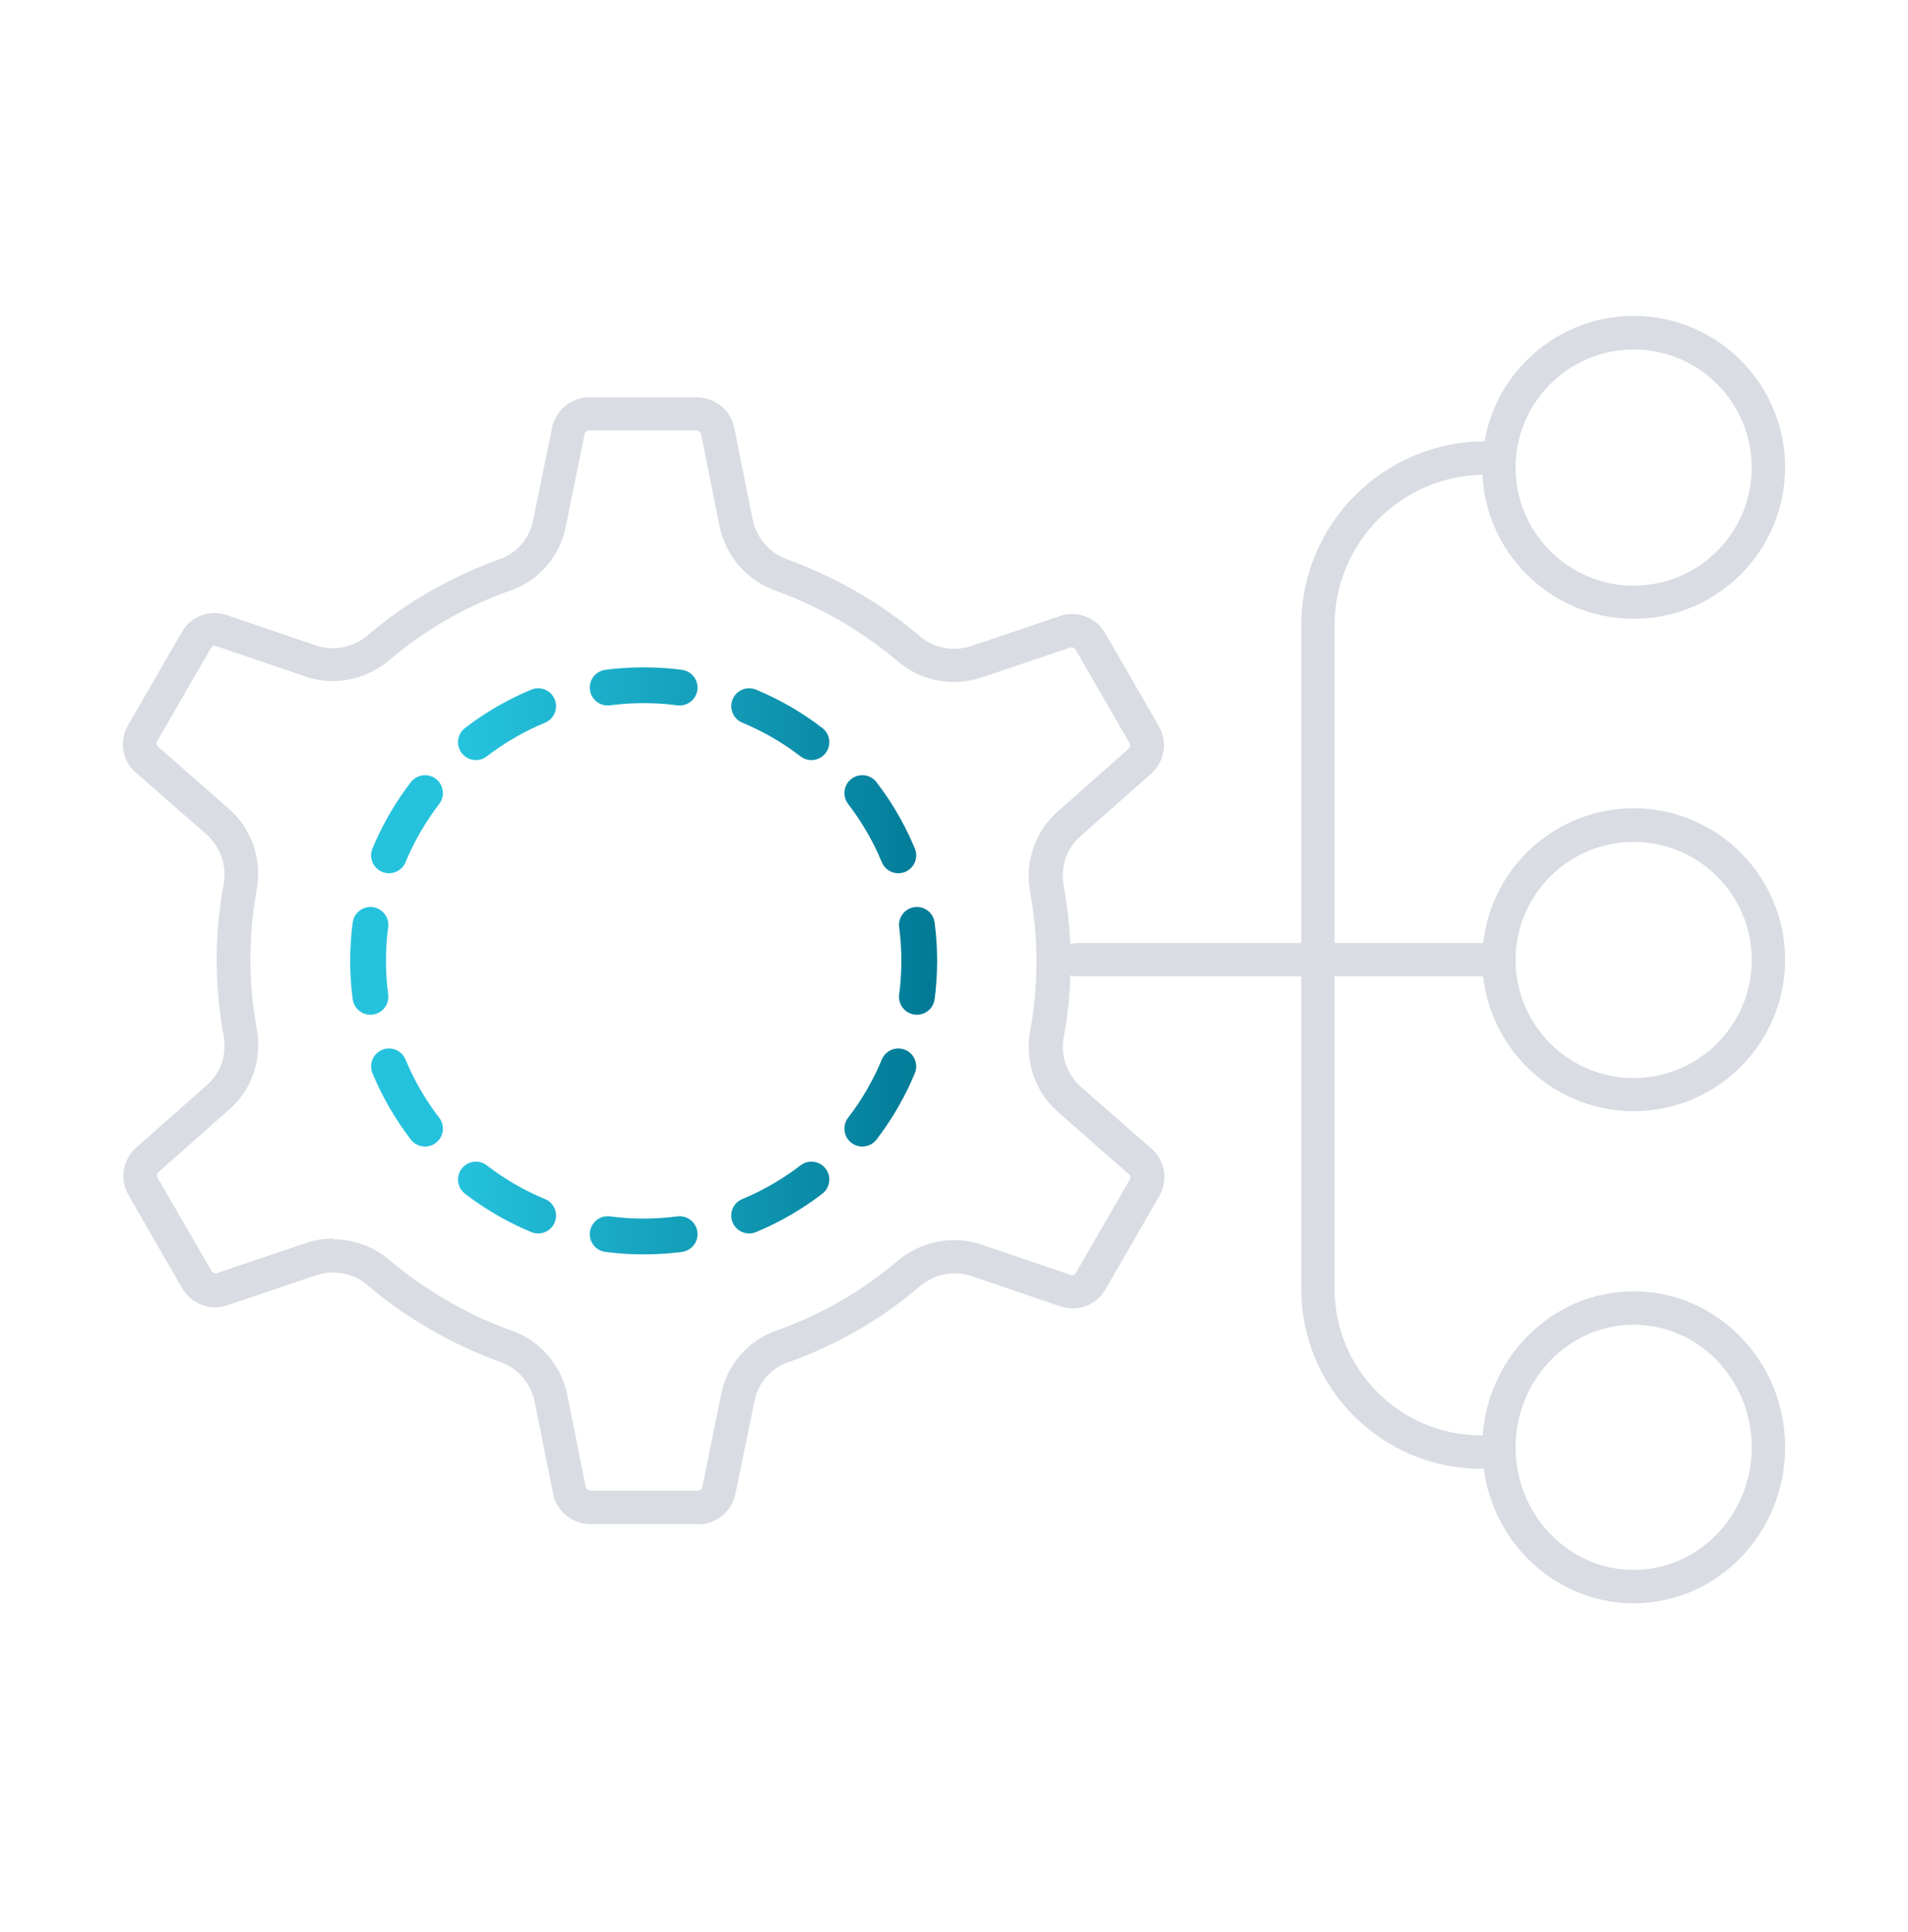 <svg width="80" height="81" viewBox="0 0 80 81" fill="none" xmlns="http://www.w3.org/2000/svg">
<path d="M29.268 63.892H24.748C23.979 63.882 23.328 63.342 23.189 62.612L22.419 58.762C22.259 57.992 21.698 57.342 20.968 57.092C19.948 56.722 18.998 56.282 18.049 55.732C17.108 55.192 16.248 54.592 15.428 53.892C14.838 53.372 14.008 53.212 13.248 53.462L9.528 54.722C8.828 54.962 8.038 54.672 7.648 54.022L5.388 50.102C5.008 49.452 5.138 48.612 5.708 48.112L8.648 45.512C9.248 45.002 9.528 44.212 9.378 43.432C8.988 41.292 8.988 39.152 9.378 37.072C9.518 36.272 9.238 35.492 8.648 34.972L5.688 32.382C5.118 31.892 4.988 31.062 5.368 30.402L7.628 26.492C8.008 25.832 8.798 25.542 9.498 25.782L13.229 27.052C13.979 27.312 14.799 27.152 15.418 26.632C17.029 25.252 18.878 24.192 20.919 23.452C21.669 23.202 22.218 22.562 22.358 21.792L23.148 17.932C23.299 17.192 23.959 16.652 24.709 16.652H29.218C30.009 16.682 30.648 17.202 30.788 17.932L31.558 21.782C31.718 22.552 32.279 23.202 33.008 23.452C34.029 23.822 34.978 24.262 35.928 24.812C36.868 25.352 37.728 25.962 38.548 26.652C39.139 27.172 39.968 27.332 40.728 27.082L44.449 25.822C45.148 25.582 45.938 25.872 46.328 26.522L48.589 30.442C48.968 31.092 48.839 31.932 48.269 32.432L45.328 35.032C44.728 35.542 44.449 36.332 44.599 37.112C44.599 37.112 44.599 37.122 44.599 37.132C44.989 39.272 44.989 41.402 44.599 43.472C44.459 44.272 44.739 45.052 45.328 45.572L48.288 48.162C48.858 48.652 48.989 49.482 48.608 50.142L46.349 54.052C45.978 54.702 45.199 55.002 44.508 54.772C44.498 54.772 44.489 54.772 44.478 54.772L40.758 53.502C40.008 53.242 39.188 53.402 38.569 53.922C36.959 55.302 35.108 56.372 33.069 57.102C32.319 57.352 31.768 57.992 31.628 58.762L30.838 62.622C30.689 63.362 30.029 63.902 29.279 63.902L29.268 63.892ZM13.969 51.952C14.838 51.952 15.688 52.262 16.338 52.832C17.088 53.462 17.878 54.012 18.748 54.522C19.628 55.032 20.498 55.442 21.428 55.772C22.619 56.172 23.529 57.212 23.788 58.482L24.558 62.332C24.569 62.402 24.648 62.482 24.759 62.492H29.259C29.358 62.492 29.428 62.422 29.448 62.332L30.229 58.492C30.459 57.232 31.358 56.182 32.578 55.772C34.449 55.102 36.148 54.122 37.629 52.862C38.648 52.012 39.968 51.772 41.178 52.182L44.879 53.442C44.879 53.442 44.898 53.442 44.908 53.452C44.968 53.472 45.069 53.452 45.108 53.362L47.368 49.452C47.419 49.372 47.389 49.272 47.339 49.232L44.379 46.632C43.408 45.792 42.968 44.522 43.188 43.242C43.548 41.312 43.548 39.342 43.188 37.372C43.188 37.372 43.188 37.362 43.188 37.352C42.968 36.092 43.419 34.802 44.389 33.982L47.319 31.392C47.389 31.332 47.408 31.232 47.358 31.152L45.099 27.232C45.048 27.152 44.938 27.122 44.889 27.142L41.158 28.402C39.928 28.812 38.569 28.542 37.618 27.702C36.868 27.072 36.078 26.522 35.209 26.012C34.339 25.512 33.459 25.102 32.529 24.762C31.338 24.362 30.428 23.322 30.169 22.052L29.398 18.202C29.378 18.122 29.308 18.052 29.178 18.042H24.698C24.599 18.042 24.529 18.102 24.509 18.202L23.729 22.042C23.498 23.302 22.599 24.352 21.378 24.762C19.509 25.432 17.799 26.412 16.328 27.672C15.309 28.522 13.989 28.772 12.778 28.352L9.058 27.082C8.988 27.052 8.888 27.082 8.848 27.162L6.588 31.072C6.538 31.152 6.568 31.252 6.618 31.292L9.578 33.892C10.549 34.732 10.989 36.002 10.768 37.282C10.409 39.212 10.409 41.182 10.768 43.152C10.998 44.422 10.549 45.722 9.578 46.542L6.648 49.132C6.578 49.192 6.558 49.292 6.608 49.372L8.868 53.282C8.918 53.362 9.028 53.392 9.088 53.372L12.819 52.112C13.198 51.982 13.598 51.922 13.989 51.922L13.969 51.952Z" fill="#D9DCE3"/>
<path d="M68.498 25.942C64.998 25.942 62.148 23.092 62.148 19.592C62.148 16.092 64.998 13.242 68.498 13.242C71.998 13.242 74.848 16.092 74.848 19.592C74.848 23.092 71.998 25.942 68.498 25.942ZM68.498 14.652C65.768 14.652 63.548 16.872 63.548 19.602C63.548 22.332 65.768 24.552 68.498 24.552C71.228 24.552 73.448 22.332 73.448 19.602C73.448 16.872 71.228 14.652 68.498 14.652Z" fill="#D9DCE3"/>
<path d="M68.498 46.583C64.998 46.583 62.148 43.733 62.148 40.233C62.148 36.733 64.998 33.883 68.498 33.883C71.998 33.883 74.848 36.733 74.848 40.233C74.848 43.733 71.998 46.583 68.498 46.583ZM68.498 35.293C65.768 35.293 63.548 37.513 63.548 40.243C63.548 42.973 65.768 45.193 68.498 45.193C71.228 45.193 73.448 42.973 73.448 40.243C73.448 37.513 71.228 35.293 68.498 35.293Z" fill="#D9DCE3"/>
<path d="M68.498 67.213C64.998 67.213 62.148 64.283 62.148 60.673C62.148 57.063 64.998 54.133 68.498 54.133C71.998 54.133 74.848 57.063 74.848 60.673C74.848 64.283 71.998 67.213 68.498 67.213ZM68.498 55.533C65.768 55.533 63.548 57.843 63.548 60.673C63.548 63.503 65.768 65.813 68.498 65.813C71.228 65.813 73.448 63.503 73.448 60.673C73.448 57.843 71.228 55.533 68.498 55.533Z" fill="#D9DCE3"/>
<path d="M62.099 61.572C57.939 61.572 54.559 58.192 54.559 54.032V26.212C54.559 21.962 58.019 18.502 62.269 18.502C62.659 18.502 62.969 18.812 62.969 19.202C62.969 19.592 62.659 19.902 62.269 19.902C58.789 19.902 55.959 22.732 55.959 26.212V54.032C55.959 57.412 58.709 60.172 62.099 60.172C62.489 60.172 62.799 60.482 62.799 60.872C62.799 61.262 62.489 61.572 62.099 61.572Z" fill="#D9DCE3"/>
<path d="M62.269 40.932H45.139C44.748 40.932 44.438 40.622 44.438 40.232C44.438 39.842 44.748 39.532 45.139 39.532H62.269C62.658 39.532 62.968 39.842 62.968 40.232C62.968 40.622 62.658 40.932 62.269 40.932Z" fill="#D9DCE3"/>
<path d="M28.477 50.987C28.857 50.977 29.19 51.256 29.24 51.641C29.294 52.051 29.004 52.428 28.594 52.481L28.197 52.526C27.799 52.565 27.396 52.585 26.988 52.585C26.58 52.585 26.176 52.565 25.778 52.526L25.382 52.481L25.307 52.467C24.936 52.38 24.685 52.026 24.735 51.641C24.786 51.256 25.119 50.977 25.499 50.987L25.576 50.993L25.924 51.033C26.274 51.067 26.629 51.085 26.988 51.085C27.467 51.085 27.938 51.053 28.399 50.993L28.477 50.987ZM19.359 48.991C19.596 48.683 20.024 48.609 20.348 48.81L20.411 48.853L20.693 49.063C21.265 49.474 21.878 49.83 22.525 50.124L22.852 50.266L22.922 50.299C23.256 50.479 23.406 50.887 23.258 51.245C23.109 51.604 22.714 51.786 22.35 51.677L22.277 51.651L21.905 51.489C21.168 51.154 20.469 50.749 19.818 50.281L19.497 50.043L19.439 49.993C19.162 49.732 19.123 49.299 19.359 48.991ZM33.565 48.853C33.893 48.601 34.364 48.663 34.616 48.991C34.868 49.32 34.807 49.791 34.478 50.043C33.632 50.693 32.699 51.236 31.698 51.651L31.626 51.677C31.262 51.786 30.867 51.604 30.718 51.245C30.559 50.863 30.741 50.424 31.123 50.266L31.45 50.124C32.205 49.781 32.914 49.353 33.565 48.853ZM16.023 44.011C16.382 43.862 16.789 44.012 16.97 44.347L17.003 44.416L17.145 44.743C17.438 45.39 17.795 46.004 18.205 46.575L18.415 46.857L18.459 46.921C18.659 47.244 18.585 47.672 18.277 47.909C17.969 48.146 17.536 48.107 17.275 47.83L17.226 47.772L16.987 47.45C16.52 46.799 16.114 46.101 15.779 45.363L15.617 44.991L15.592 44.919C15.482 44.555 15.665 44.16 16.023 44.011ZM37.006 44.347C37.186 44.012 37.594 43.862 37.952 44.011C38.335 44.169 38.517 44.609 38.358 44.991L38.196 45.363C37.806 46.224 37.319 47.031 36.75 47.772C36.498 48.1 36.027 48.161 35.698 47.909C35.37 47.657 35.308 47.186 35.56 46.857C36.132 46.114 36.609 45.294 36.973 44.416L37.006 44.347ZM14.684 40.281C14.684 39.737 14.719 39.201 14.787 38.675L14.802 38.6C14.889 38.23 15.243 37.978 15.628 38.028C16.039 38.082 16.329 38.458 16.275 38.869L16.235 39.217C16.201 39.567 16.184 39.922 16.184 40.281C16.184 40.64 16.201 40.995 16.235 41.345L16.275 41.692L16.281 41.77C16.292 42.149 16.013 42.483 15.628 42.533C15.243 42.583 14.889 42.332 14.802 41.962L14.787 41.887L14.742 41.49C14.703 41.092 14.684 40.689 14.684 40.281ZM37.792 40.281C37.792 39.922 37.774 39.567 37.74 39.217L37.7 38.869L37.694 38.792C37.684 38.412 37.963 38.078 38.348 38.028C38.733 37.978 39.087 38.23 39.174 38.6L39.188 38.675L39.233 39.071C39.272 39.469 39.292 39.873 39.292 40.281C39.292 40.825 39.257 41.361 39.188 41.887L39.174 41.962C39.087 42.332 38.733 42.583 38.348 42.533C37.937 42.48 37.647 42.103 37.7 41.692L37.74 41.345C37.774 40.995 37.792 40.64 37.792 40.281ZM17.226 32.79C17.478 32.462 17.949 32.4 18.277 32.652C18.606 32.905 18.667 33.376 18.415 33.704C17.844 34.448 17.367 35.268 17.003 36.145L16.97 36.215C16.789 36.549 16.382 36.699 16.023 36.551C15.641 36.392 15.459 35.953 15.617 35.57L15.779 35.198C16.17 34.338 16.657 33.531 17.226 32.79ZM35.698 32.652C36.006 32.416 36.439 32.455 36.7 32.731L36.75 32.79L36.988 33.111C37.456 33.762 37.861 34.461 38.196 35.198L38.358 35.57L38.384 35.643C38.493 36.007 38.311 36.402 37.952 36.551C37.594 36.699 37.186 36.549 37.006 36.215L36.973 36.145L36.831 35.818C36.537 35.171 36.181 34.558 35.77 33.986L35.56 33.704L35.517 33.641C35.317 33.317 35.39 32.889 35.698 32.652ZM22.35 28.885C22.714 28.775 23.109 28.958 23.258 29.316C23.416 29.699 23.235 30.137 22.852 30.296L22.525 30.438C21.77 30.78 21.062 31.208 20.411 31.708C20.083 31.96 19.612 31.899 19.359 31.57C19.107 31.242 19.169 30.771 19.497 30.519C20.343 29.868 21.277 29.325 22.277 28.91L22.35 28.885ZM30.718 29.316C30.867 28.958 31.262 28.775 31.626 28.885L31.698 28.91L32.07 29.072C32.808 29.407 33.506 29.813 34.157 30.28L34.478 30.519L34.537 30.568C34.814 30.829 34.853 31.262 34.616 31.57C34.38 31.878 33.951 31.952 33.628 31.752L33.565 31.708L33.282 31.498C32.711 31.088 32.097 30.731 31.45 30.438L31.123 30.296L31.054 30.263C30.72 30.082 30.569 29.675 30.718 29.316ZM26.988 27.977C27.396 27.977 27.799 27.996 28.197 28.035L28.594 28.08L28.669 28.095C29.039 28.182 29.29 28.536 29.24 28.921C29.19 29.306 28.857 29.585 28.477 29.574L28.399 29.568L28.052 29.528C27.702 29.494 27.347 29.477 26.988 29.477C26.509 29.477 26.038 29.508 25.576 29.568L25.499 29.574C25.119 29.585 24.786 29.306 24.735 28.921C24.682 28.51 24.971 28.134 25.382 28.08L25.778 28.035C26.176 27.996 26.58 27.977 26.988 27.977Z" fill="url(#paint0_linear_1936_21687)"/>
<defs>
<linearGradient id="paint0_linear_1936_21687" x1="14.684" y1="33.616" x2="39.842" y2="34.508" gradientUnits="userSpaceOnUse">
<stop offset="0.2" stop-color="#25C2DD"/>
<stop offset="1" stop-color="#017894"/>
</linearGradient>
</defs>
</svg>
